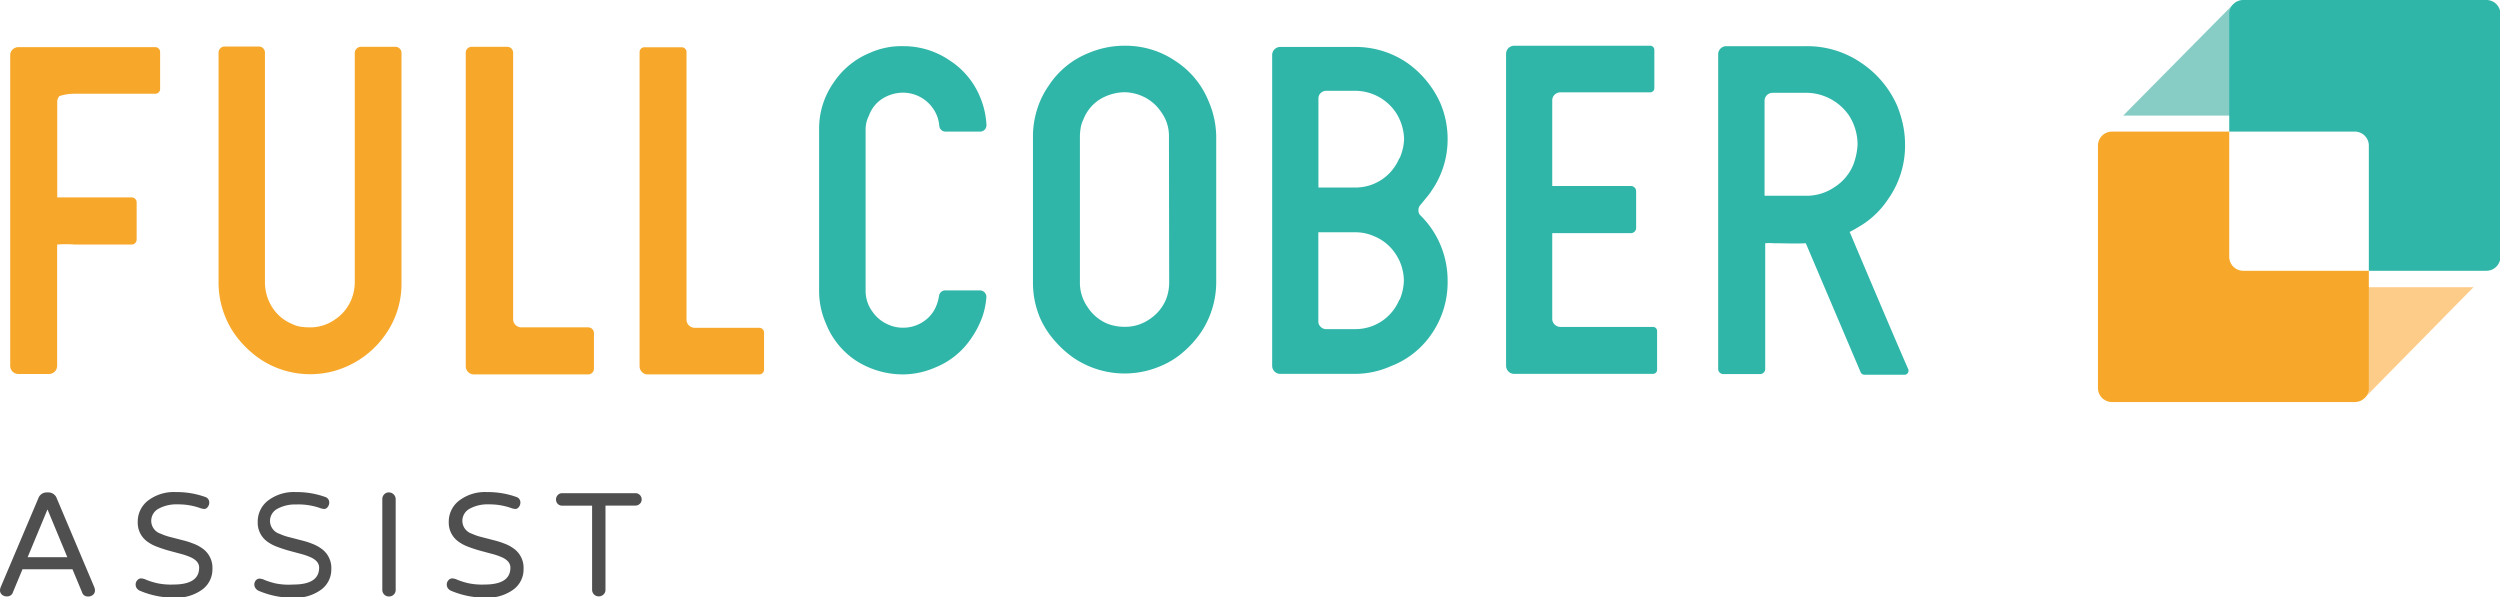 <svg xmlns="http://www.w3.org/2000/svg" viewBox="0 0 227.96 54.46"><defs><style>.cls-1{fill:#f7a82a;}.cls-2{fill:#2fb6a9;}.cls-3{fill:#4f4f4f;}.cls-4{fill:#87cdc6;}.cls-5{fill:#fdcc89;}</style></defs><title>logo_fullcober_footer</title><g id="Capa_2" data-name="Capa 2"><g id="Capa_1-2" data-name="Capa 1"><g id="_Grupo_" data-name="&lt;Grupo&gt;"><g id="_Grupo_2" data-name="&lt;Grupo&gt;"><g id="_Grupo_3" data-name="&lt;Grupo&gt;"><path id="_Trazado_" data-name="&lt;Trazado&gt;" class="cls-1" d="M36,4.27H32.91a.56.56,0,0,0-.56.56v21A4.22,4.22,0,0,1,32,27.4a4,4,0,0,1-1.48,1.75,3.87,3.87,0,0,1-2.28.7,5.3,5.3,0,0,1-.81-.06,2.49,2.49,0,0,1-.75-.23,3.93,3.93,0,0,1-1.82-1.48,4.27,4.27,0,0,1-.7-2.28v-21a.56.56,0,0,0-.56-.56H20.49a.56.56,0,0,0-.56.56v21A8.18,8.18,0,0,0,20.59,29a8,8,0,0,0,1.27,2.06,9.42,9.42,0,0,0,1.77,1.62,8.19,8.19,0,0,0,4.63,1.44,8.07,8.07,0,0,0,3.23-.65,8.47,8.47,0,0,0,3.68-3,8,8,0,0,0,1.44-4.67v-21A.56.56,0,0,0,36,4.27Z"/><path id="_Trazado_2" data-name="&lt;Trazado&gt;" class="cls-1" d="M14.16,4.3H1.68A.74.74,0,0,0,.93,5V33.36a.74.74,0,0,0,.74.74h2.8a.74.74,0,0,0,.74-.74V22.3a9.1,9.1,0,0,1,1.61,0H12a.46.46,0,0,0,.46-.46V18.42A.46.46,0,0,0,12,18H5.22V9.31a.76.76,0,0,1,.2-.55,4.43,4.43,0,0,1,1.41-.21h7.33a.44.44,0,0,0,.44-.44V4.74A.44.44,0,0,0,14.16,4.3Z"/><path id="_Trazado_3" data-name="&lt;Trazado&gt;" class="cls-1" d="M53.63,29.85H47.57a.76.76,0,0,1-.56-.22.71.71,0,0,1-.22-.52V4.8a.53.53,0,0,0-.53-.53H43a.53.53,0,0,0-.53.53V29h0v4.4a.74.74,0,0,0,.74.74H53.63a.53.53,0,0,0,.53-.53V30.38A.53.53,0,0,0,53.63,29.85Z"/><path id="_Trazado_4" data-name="&lt;Trazado&gt;" class="cls-1" d="M69.23,29.89H63.38a.76.76,0,0,1-.56-.22.71.71,0,0,1-.22-.52V4.75a.44.44,0,0,0-.44-.44h-3.4a.44.44,0,0,0-.44.44V29h0v4.4a.74.74,0,0,0,.74.74H69.23a.44.44,0,0,0,.44-.44v-3.4A.44.44,0,0,0,69.23,29.89Z"/></g><g id="_Grupo_4" data-name="&lt;Grupo&gt;"><path id="_Trazado_compuesto_" data-name="&lt;Trazado compuesto&gt;" class="cls-2" d="M107.22,5.59a8.08,8.08,0,0,0-4.67-1.42,8.35,8.35,0,0,0-3.25.65,7.77,7.77,0,0,0-3.68,3A7.8,7.8,0,0,0,94.56,10a8.2,8.2,0,0,0-.37,2.44V25.75A8.19,8.19,0,0,0,94.84,29,8,8,0,0,0,96.11,31a9.39,9.39,0,0,0,1.77,1.62,8.3,8.3,0,0,0,7.9.78,7.54,7.54,0,0,0,2.06-1.25,9.42,9.42,0,0,0,1.62-1.77,8.26,8.26,0,0,0,1.44-4.67V12.47a8.3,8.3,0,0,0-.7-3.25A7.87,7.87,0,0,0,107.22,5.59Zm-.61,20.16a4.22,4.22,0,0,1-.3,1.58,4,4,0,0,1-1.48,1.77,3.86,3.86,0,0,1-2.28.7,4.26,4.26,0,0,1-1.61-.3A4,4,0,0,1,99.17,28a3.87,3.87,0,0,1-.7-2.28V12.47a4.58,4.58,0,0,1,.07-.8,2.73,2.73,0,0,1,.24-.76,3.81,3.81,0,0,1,1.46-1.82,4.48,4.48,0,0,1,2.3-.68,4.17,4.17,0,0,1,1.58.34,4,4,0,0,1,1.77,1.48,3.68,3.68,0,0,1,.7,2.24Z"/><path id="_Trazado_compuesto_2" data-name="&lt;Trazado compuesto&gt;" class="cls-2" d="M174,33.66c-.89-2-3.89-9.08-5.34-12.51.27-.14.54-.29.8-.45a7.94,7.94,0,0,0,2.69-2.52,8.43,8.43,0,0,0,1.56-5,8.7,8.7,0,0,0-.18-1.77A10.81,10.81,0,0,0,173,9.66a9.09,9.09,0,0,0-3.29-3.93,8.71,8.71,0,0,0-5-1.52h-7.3a.74.74,0,0,0-.74.74V33.64a.47.47,0,0,0,.47.47h3.35a.47.47,0,0,0,.47-.47V22.18a4.72,4.72,0,0,1,.78,0c1,0,2,.05,2.92,0l5,11.76a.37.37,0,0,0,.34.23h3.7A.37.37,0,0,0,174,33.66ZM160.9,17.88V9.22a.73.73,0,0,1,.22-.55.78.78,0,0,1,.56-.21h3a4.77,4.77,0,0,1,3.92,2.07,4.9,4.9,0,0,1,.78,2.64A6,6,0,0,1,169,15a4.42,4.42,0,0,1-1.73,2.07,4.5,4.5,0,0,1-2.61.78H160.9Z"/><path id="_Trazado_5" data-name="&lt;Trazado&gt;" class="cls-2" d="M79.24,10.53A3,3,0,0,1,80.46,9a3.55,3.55,0,0,1,1.86-.55,3.33,3.33,0,0,1,2.77,1.46,3.19,3.19,0,0,1,.56,1.58.57.57,0,0,0,.58.51h3.13a.58.58,0,0,0,.59-.59,7.52,7.52,0,0,0-.59-2.58A7.22,7.22,0,0,0,86.58,5.5a7.44,7.44,0,0,0-4.26-1.29,7,7,0,0,0-3,.61A7.29,7.29,0,0,0,76,7.55a7.28,7.28,0,0,0-1.31,4.27V26.53a7.31,7.31,0,0,0,.61,2.94A7.25,7.25,0,0,0,78,32.85a7.94,7.94,0,0,0,4.29,1.29,7.46,7.46,0,0,0,2.94-.61,7.19,7.19,0,0,0,3.39-2.77,8.34,8.34,0,0,0,1-2,7.32,7.32,0,0,0,.32-1.63.59.59,0,0,0-.58-.65H86.2a.57.57,0,0,0-.57.47,4.11,4.11,0,0,1-.24.9,3.11,3.11,0,0,1-1.2,1.48,3.27,3.27,0,0,1-1.86.55A3.19,3.19,0,0,1,81,29.6a3.35,3.35,0,0,1-1.46-1.2,3.16,3.16,0,0,1-.61-1.86V11.82A2.76,2.76,0,0,1,79.24,10.53Z"/><path id="_Trazado_6" data-name="&lt;Trazado&gt;" class="cls-2" d="M150.74,29.81h-8.42a.76.76,0,0,1-.56-.22.71.71,0,0,1-.22-.52V21.26h7.17a.48.48,0,0,0,.48-.48V17.44a.48.48,0,0,0-.48-.48h-7.17V9.18a.72.72,0,0,1,.22-.55.78.78,0,0,1,.56-.21h8.15a.38.38,0,0,0,.38-.38V4.55a.38.38,0,0,0-.38-.38h-12.4a.74.74,0,0,0-.74.74V33.35a.74.74,0,0,0,.74.74h12.66a.37.37,0,0,0,.37-.37V30.18A.37.37,0,0,0,150.74,29.81Z"/><path id="_Trazado_compuesto_3" data-name="&lt;Trazado compuesto&gt;" class="cls-2" d="M130.08,18a4.9,4.9,0,0,0,.47-.63A8.2,8.2,0,0,0,132,12.71a8.38,8.38,0,0,0-.66-3.3,9,9,0,0,0-3.06-3.7,8.33,8.33,0,0,0-4.72-1.43h-6.84A.74.74,0,0,0,116,5V33.35a.74.74,0,0,0,.74.74h6.84a8,8,0,0,0,3.24-.7,7.89,7.89,0,0,0,3.76-3A8.3,8.3,0,0,0,132,25.62a8.39,8.39,0,0,0-.66-3.3,8.19,8.19,0,0,0-1.79-2.65.62.62,0,0,1-.21-.51.72.72,0,0,1,.21-.51Zm-2.48,9.32a4.32,4.32,0,0,1-4,2.69h-2.65a.71.71,0,0,1-.53-.21.67.67,0,0,1-.21-.49V21.18h3.38a4.19,4.19,0,0,1,1.71.36,4.24,4.24,0,0,1,1.94,1.59,4.44,4.44,0,0,1,.77,2.49A4.79,4.79,0,0,1,127.61,27.37Zm0-12.91a4.32,4.32,0,0,1-4,2.69h-3.38V9a.68.68,0,0,1,.21-.52.73.73,0,0,1,.53-.2h2.65a4.49,4.49,0,0,1,3.65,1.95,4.64,4.64,0,0,1,.77,2.49A4.79,4.79,0,0,1,127.61,14.46Z"/></g></g><g id="_Grupo_5" data-name="&lt;Grupo&gt;"><path id="_Trazado_compuesto_4" data-name="&lt;Trazado compuesto&gt;" class="cls-3" d="M8.59,53.52a.89.89,0,0,1,.07.34.52.52,0,0,1-.16.36.66.66,0,0,1-.51.17A.53.53,0,0,1,7.48,54l-.87-2.09H2.05L1.18,54a.53.53,0,0,1-.51.38.66.66,0,0,1-.51-.17A.52.52,0,0,1,0,53.86a.88.88,0,0,1,.07-.34l3.42-8.07a.81.81,0,0,1,.78-.55H4.4a.81.81,0,0,1,.78.55ZM6.14,50.81,4.33,46.45,2.52,50.81Z"/><path id="_Trazado_compuesto_5" data-name="&lt;Trazado compuesto&gt;" class="cls-3" d="M15.81,53.3q2.35,0,2.35-1.54,0-.64-.9-1a6.36,6.36,0,0,0-.9-.29l-1-.27q-.53-.15-1-.33a3.65,3.65,0,0,1-.92-.48,2.11,2.11,0,0,1-.88-1.77,2.42,2.42,0,0,1,.88-1.93,3.87,3.87,0,0,1,2.59-.82,7.71,7.71,0,0,1,2.67.44.52.52,0,0,1,.38.54.61.61,0,0,1-.14.38.39.39,0,0,1-.31.18,1.46,1.46,0,0,1-.46-.11,6,6,0,0,0-2-.31,3.36,3.36,0,0,0-1.7.39,1.26,1.26,0,0,0-.68,1.14,1.24,1.24,0,0,0,.88,1.15,4.72,4.72,0,0,0,.91.31l1,.26q.54.13,1,.31a3.54,3.54,0,0,1,.91.48,2.15,2.15,0,0,1,.88,1.85,2.28,2.28,0,0,1-.93,1.88,4,4,0,0,1-2.51.74,8,8,0,0,1-3.19-.64.69.69,0,0,1-.26-.21.56.56,0,0,1-.11-.36.55.55,0,0,1,.15-.38.45.45,0,0,1,.34-.17,1.25,1.25,0,0,1,.48.13,7,7,0,0,0,.95.3A6,6,0,0,0,15.81,53.3Z"/><path id="_Trazado_compuesto_6" data-name="&lt;Trazado compuesto&gt;" class="cls-3" d="M26.75,53.3q2.35,0,2.35-1.54,0-.64-.9-1a6.39,6.39,0,0,0-.9-.29l-1-.27q-.53-.15-1-.33a3.64,3.64,0,0,1-.92-.48,2.11,2.11,0,0,1-.88-1.77,2.42,2.42,0,0,1,.88-1.93,3.87,3.87,0,0,1,2.59-.82,7.71,7.71,0,0,1,2.67.44.52.52,0,0,1,.38.54.62.62,0,0,1-.14.38.4.4,0,0,1-.31.18,1.45,1.45,0,0,1-.46-.11A6,6,0,0,0,27,46a3.36,3.36,0,0,0-1.7.39,1.26,1.26,0,0,0-.68,1.14,1.25,1.25,0,0,0,.88,1.15,4.73,4.73,0,0,0,.91.31l1,.26c.36.09.71.19,1,.31a3.52,3.52,0,0,1,.91.48,2.15,2.15,0,0,1,.89,1.85,2.27,2.27,0,0,1-.93,1.88,4,4,0,0,1-2.51.74,8,8,0,0,1-3.19-.64.68.68,0,0,1-.26-.21.58.58,0,0,1,0-.73.45.45,0,0,1,.34-.17,1.24,1.24,0,0,1,.48.13,7,7,0,0,0,.95.3A6,6,0,0,0,26.75,53.3Z"/><path id="_Trazado_compuesto_7" data-name="&lt;Trazado compuesto&gt;" class="cls-3" d="M35.46,44.9a.62.62,0,0,1,.62.62v8.27a.57.57,0,0,1-.18.43.61.61,0,0,1-.44.17.6.6,0,0,1-.6-.6V45.52a.61.61,0,0,1,.17-.44A.57.57,0,0,1,35.46,44.9Z"/><path id="_Trazado_compuesto_8" data-name="&lt;Trazado compuesto&gt;" class="cls-3" d="M44.19,53.3q2.35,0,2.35-1.54,0-.64-.9-1a6.4,6.4,0,0,0-.91-.29l-1-.27q-.53-.15-1-.33a3.63,3.63,0,0,1-.92-.48,2.11,2.11,0,0,1-.89-1.77,2.42,2.42,0,0,1,.89-1.93,3.87,3.87,0,0,1,2.59-.82,7.71,7.71,0,0,1,2.67.44.52.52,0,0,1,.38.54.61.61,0,0,1-.14.38.4.4,0,0,1-.31.18,1.45,1.45,0,0,1-.46-.11,6,6,0,0,0-2-.31,3.36,3.36,0,0,0-1.7.39,1.26,1.26,0,0,0-.68,1.14,1.24,1.24,0,0,0,.88,1.15,4.73,4.73,0,0,0,.91.31l1,.26q.54.13,1,.31a3.54,3.54,0,0,1,.91.48,2.15,2.15,0,0,1,.88,1.85,2.27,2.27,0,0,1-.93,1.88,4,4,0,0,1-2.51.74,8,8,0,0,1-3.19-.64.69.69,0,0,1-.26-.21.56.56,0,0,1-.11-.36.55.55,0,0,1,.15-.38.45.45,0,0,1,.34-.17,1.25,1.25,0,0,1,.48.13,7,7,0,0,0,.95.3A6,6,0,0,0,44.19,53.3Z"/><path id="_Trazado_compuesto_9" data-name="&lt;Trazado compuesto&gt;" class="cls-3" d="M58.34,45.13a.56.56,0,0,1,.17.41.53.53,0,0,1-.17.4.57.57,0,0,1-.41.16H55.21v7.68a.57.57,0,0,1-.18.43.61.61,0,0,1-.44.17.6.6,0,0,1-.6-.6V46.11H51.26a.55.55,0,0,1-.56-.56.57.57,0,0,1,.16-.41.53.53,0,0,1,.4-.17h6.68A.56.56,0,0,1,58.34,45.13Z"/></g><g id="_Grupo_6" data-name="&lt;Grupo&gt;"><polygon id="_Trazado_7" data-name="&lt;Trazado&gt;" class="cls-4" points="203.65 0.38 193.6 10.54 203.65 10.54 203.65 0.38"/><polygon id="_Trazado_8" data-name="&lt;Trazado&gt;" class="cls-5" points="215.65 36.24 225.54 26.19 215.49 26.19 215.65 36.24"/><g id="_Grupo_7" data-name="&lt;Grupo&gt;"><path id="_Trazado_9" data-name="&lt;Trazado&gt;" class="cls-2" d="M203.49,24.13a1.27,1.27,0,0,1-.19-.46A1.27,1.27,0,0,0,203.49,24.13Z"/><path id="_Trazado_10" data-name="&lt;Trazado&gt;" class="cls-2" d="M203.49,24.13a1.28,1.28,0,0,0,.56.46A1.28,1.28,0,0,1,203.49,24.13Z"/><path id="_Trazado_11" data-name="&lt;Trazado&gt;" class="cls-2" d="M226.68,0H204.55a1.28,1.28,0,0,0-1.28,1.28V12h11.44A1.28,1.28,0,0,1,216,13.25V24.69h10.69A1.28,1.28,0,0,0,228,23.41V1.28A1.28,1.28,0,0,0,226.68,0Z"/></g><path id="_Trazado_12" data-name="&lt;Trazado&gt;" class="cls-1" d="M203.27,23.41V12H192.58a1.28,1.28,0,0,0-1.28,1.28V35.38a1.28,1.28,0,0,0,1.28,1.28h22.13A1.28,1.28,0,0,0,216,35.38V24.69H204.55A1.28,1.28,0,0,1,203.27,23.41Z"/></g></g></g></g></svg>